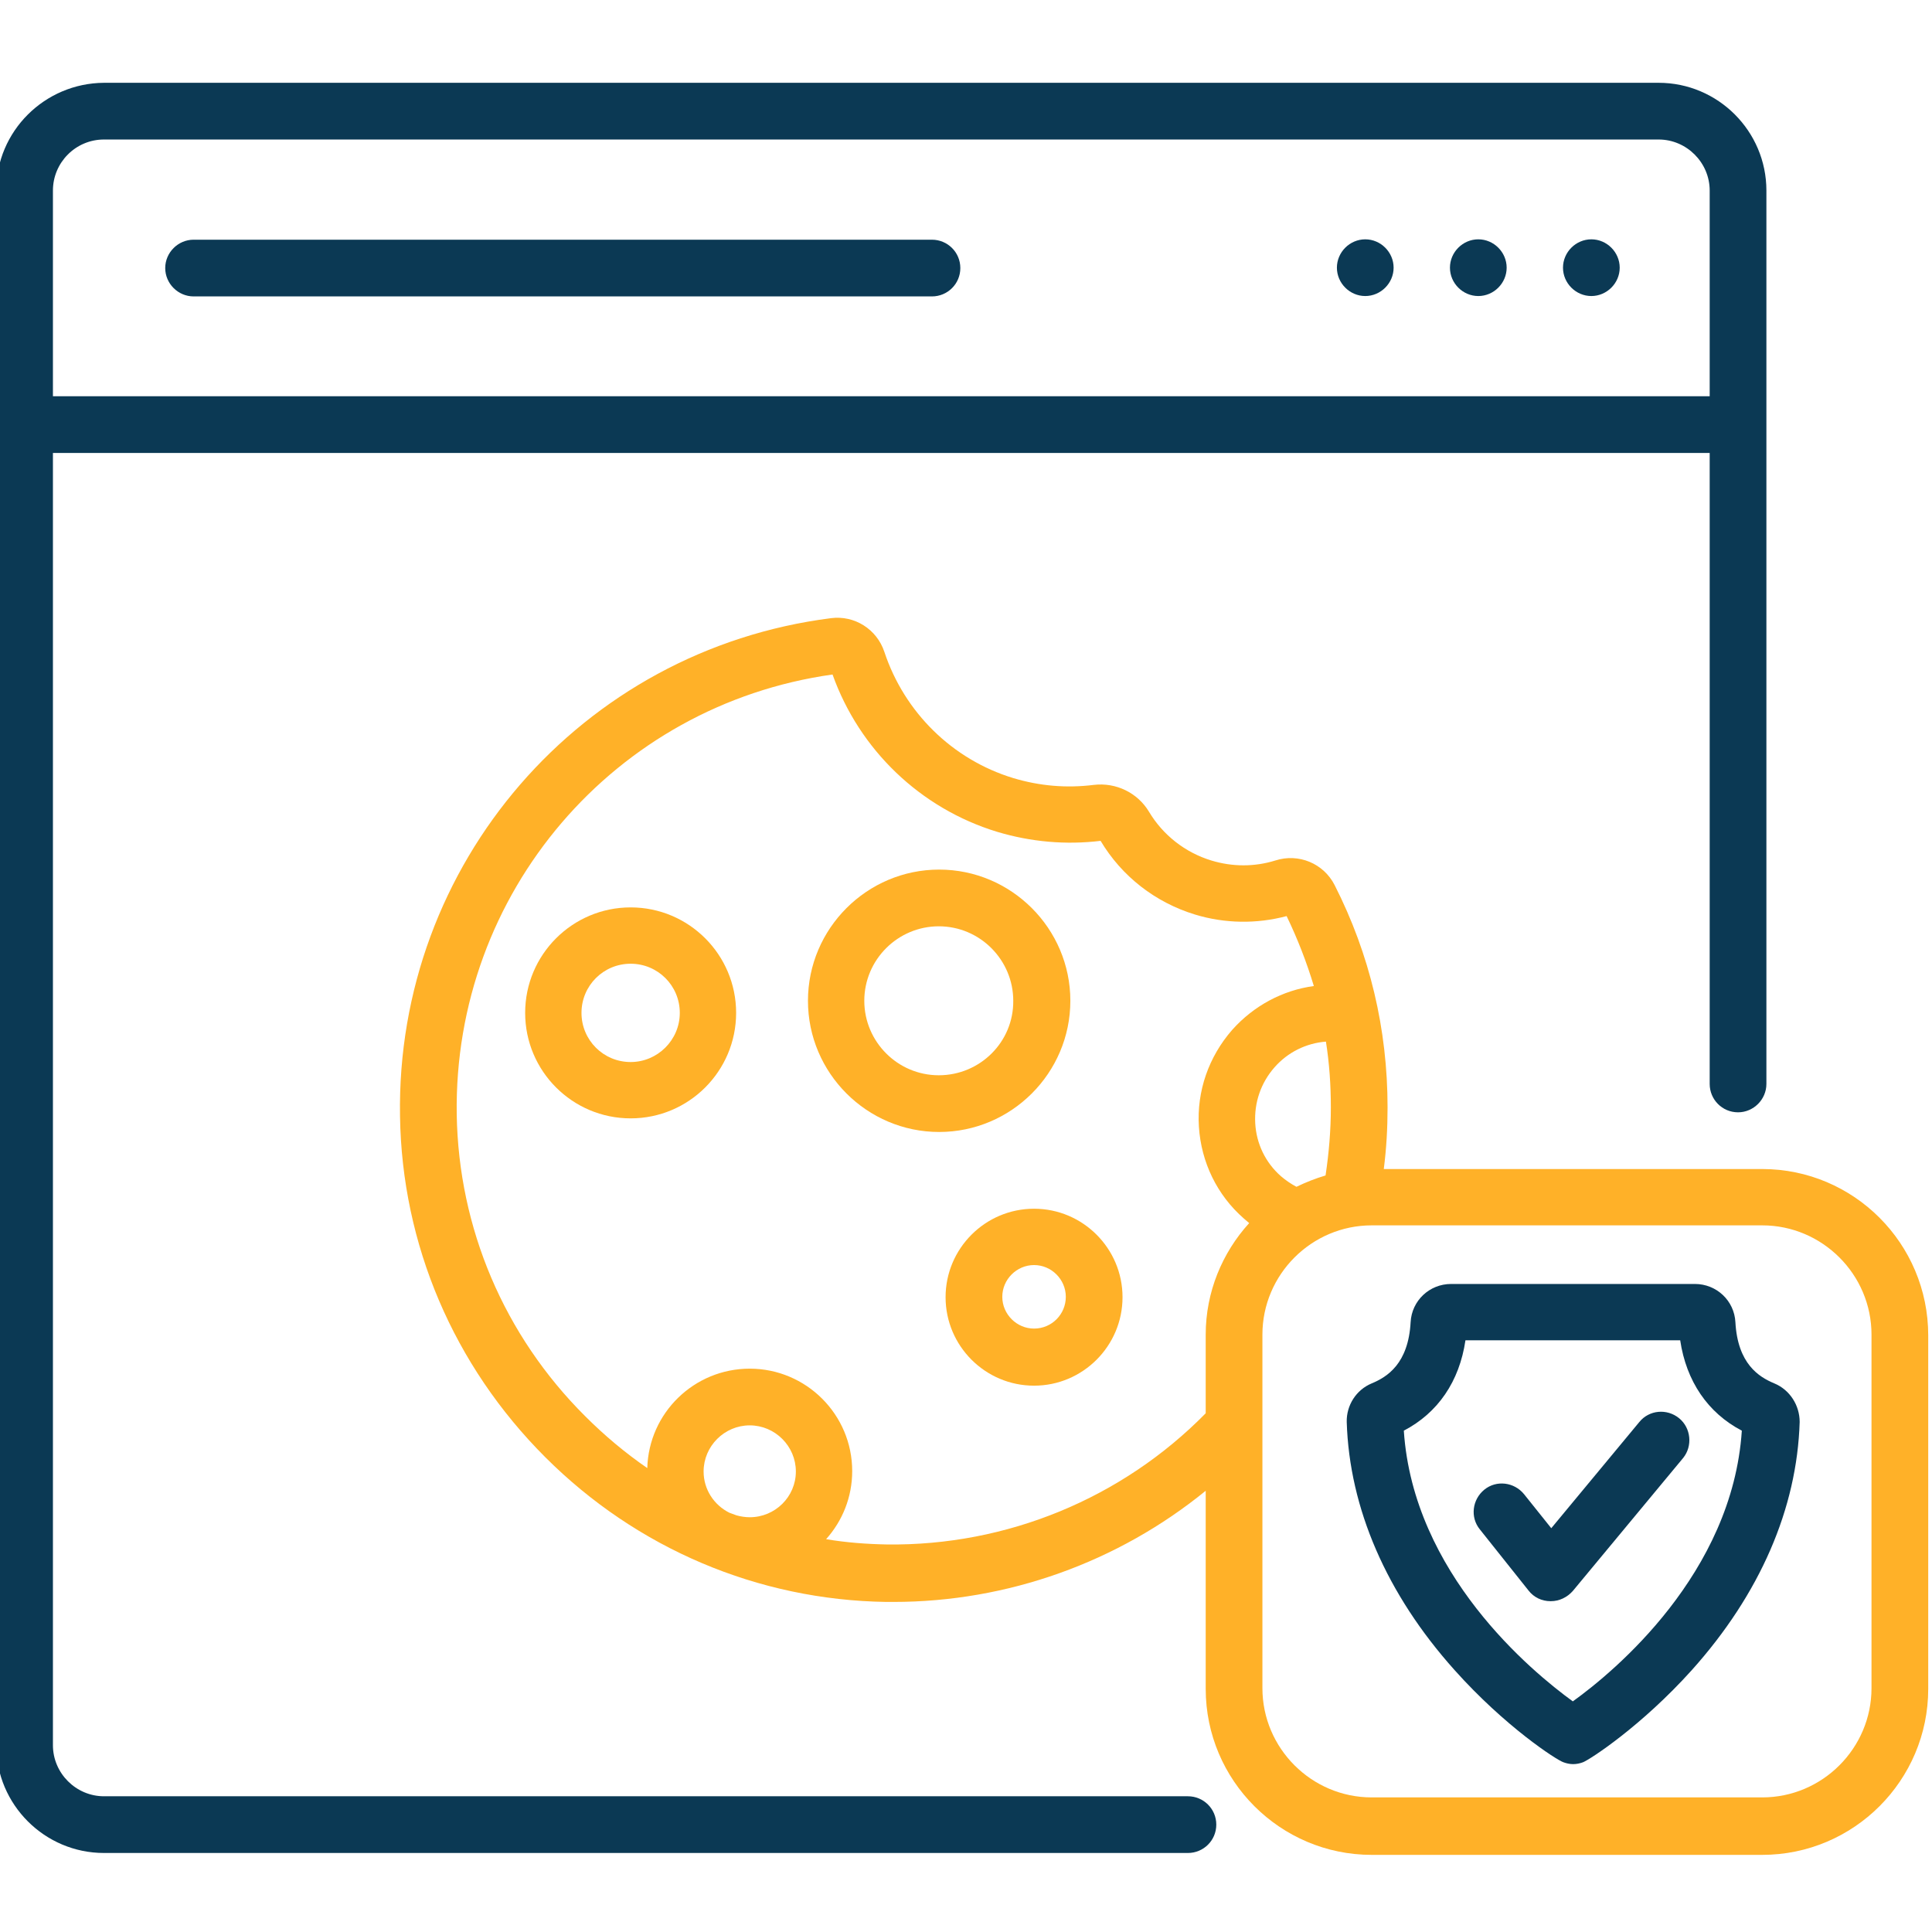 <?xml version="1.0" encoding="utf-8"?>
<!-- Generator: Adobe Illustrator 26.5.0, SVG Export Plug-In . SVG Version: 6.00 Build 0)  -->
<svg version="1.1" id="Layer_1" xmlns="http://www.w3.org/2000/svg" xmlns:xlink="http://www.w3.org/1999/xlink" x="0px" y="0px"
	 viewBox="0 0 511 511" style="enable-background:new 0 0 511 511;" xml:space="preserve">
<style type="text/css">
	.st0{fill:#0B3954;}
	.st1{fill:#FFB128;}
</style>
<path class="st0" d="M428.4,70.8c0,4.1-3.4,7.5-7.5,7.5c-4.1,0-7.5-3.4-7.5-7.5s3.4-7.5,7.5-7.5C425,63.3,428.4,66.7,428.4,70.8z"/>
<path class="st0" d="M398.5,70.8c0,4.1-3.4,7.5-7.5,7.5c-4.1,0-7.5-3.4-7.5-7.5s3.4-7.5,7.5-7.5C395.1,63.3,398.5,66.7,398.5,70.8z"
	/>
<path class="st0" d="M368.6,70.8c0,4.1-3.4,7.5-7.5,7.5s-7.5-3.4-7.5-7.5s3.4-7.5,7.5-7.5S368.6,66.7,368.6,70.8z"/>
<path class="st0" d="M444.1,375.1c-3.2-2.6-7.9-2.2-10.5,1l-23.3,28.1l-7.2-9c-2.6-3.2-7.3-3.8-10.5-1.2c-3.2,2.6-3.8,7.3-1.2,10.5
	l12.9,16.2c1.4,1.8,3.5,2.8,5.8,2.8h0.1c2.2,0,4.3-1,5.8-2.7l29.2-35.2C447.7,382.5,447.3,377.7,444.1,375.1z"/>
<path class="st0" d="M246.5,63.4H51.2c-4.1,0-7.5,3.4-7.5,7.5c0,4.1,3.4,7.5,7.5,7.5h195.3c4.1,0,7.5-3.3,7.5-7.5
	C254,66.7,250.6,63.4,246.5,63.4z"/>
<path class="st1" d="M166.8,240c-15.4,0-27.9,12.5-27.9,27.9c0,15.4,12.5,27.9,27.9,27.9s27.9-12.5,27.9-27.9
	C194.7,252.5,182.2,240,166.8,240z M166.8,280.9c-7.2,0-13-5.8-13-13c0-7.2,5.8-13,13-13c7.2,0,13,5.8,13,13
	C179.8,275.1,173.9,280.9,166.8,280.9z"/>
<path class="st1" d="M283.1,264.7c0-19.1-15.6-34.7-34.7-34.7s-34.7,15.6-34.7,34.7c0,19.1,15.6,34.7,34.7,34.7
	S283.1,283.8,283.1,264.7z M248.3,284.4c-10.9,0-19.7-8.9-19.7-19.7c0-10.9,8.9-19.7,19.7-19.7c10.9,0,19.7,8.9,19.7,19.7
	C268.1,275.6,259.2,284.4,248.3,284.4z"/>
<path class="st1" d="M273.5,319.7c-12.9,0-23.4,10.5-23.4,23.4s10.5,23.4,23.4,23.4s23.4-10.5,23.4-23.4S286.4,319.7,273.5,319.7z
	 M273.5,351.4c-4.6,0-8.4-3.8-8.4-8.4c0-4.6,3.8-8.4,8.4-8.4c4.6,0,8.4,3.8,8.4,8.4C281.9,347.6,278.2,351.4,273.5,351.4z"/>
<path class="st1" d="M466.1,309.2H366c0.7-5.4,1-10.8,1-16.3c0-20.7-4.7-40.5-14-58.8c-2.9-5.7-9.5-8.5-15.7-6.5
	c-5.5,1.7-11.3,1.7-16.9,0c-6.9-2.1-12.8-6.7-16.5-12.9c-3-5-8.7-7.8-14.6-7.1c-7.2,0.9-14.3,0.3-21.3-1.8
	c-16.1-4.9-28.8-17.4-34.1-33.4c-2-6-7.9-9.7-14.1-8.9c-66.1,8.4-115.1,65-114,131.7c0.5,34,14.2,66,38.4,90.2
	c24.2,24.2,56.3,37.8,90.2,38.3c0.6,0,1.3,0,1.9,0c30.2,0,59.4-10.5,82.6-29.4v52.4c0,24.2,19.7,43.9,43.9,43.9h103.3
	c24.2,0,43.9-19.7,43.9-43.9v-93.5C510,328.9,490.3,309.2,466.1,309.2z M198.3,401.3c-1.2,0-2.4-0.2-3.5-0.5
	c-0.6-0.2-1.3-0.5-1.9-0.7c-4-2-6.8-6.1-6.8-10.9c0-6.7,5.5-12.2,12.2-12.2c6.7,0,12.2,5.5,12.2,12.2
	C210.5,395.9,205,401.3,198.3,401.3z M317.1,298c0.6,9.4,4.8,18.1,11.9,24.3c0.5,0.4,0.9,0.8,1.4,1.2c-7.1,7.8-11.5,18.2-11.5,29.5
	v20.8c-22.1,22.5-52.6,35.1-84.3,34.7c-5.4-0.1-10.8-0.5-16.1-1.4c4.3-4.8,6.9-11.1,6.9-18c0-15-12.2-27.1-27.1-27.1
	c-14.7,0-26.7,11.7-27.1,26.3c-5.8-4-11.3-8.6-16.4-13.7c-21.5-21.4-33.5-49.8-34-79.8c-0.9-58.6,41.7-108.3,99.4-116.4
	c7.1,19.9,23.2,35.4,43.5,41.6c9,2.7,18.2,3.5,27.4,2.4c5.6,9.4,14.5,16.3,25,19.5c7.9,2.4,16.3,2.5,24.2,0.4
	c2.9,6,5.3,12.2,7.2,18.5c-8.2,1.1-15.9,5.2-21.6,11.6C319.7,279.5,316.5,288.6,317.1,298z M337.1,282.3c3.5-4,8.4-6.4,13.6-6.8
	c0.9,5.7,1.3,11.5,1.3,17.4c0,6-0.5,12-1.4,18c-2.7,0.8-5.2,1.8-7.7,3c-1.5-0.8-2.8-1.7-4.1-2.8c-4.1-3.6-6.5-8.6-6.8-14
	C331.7,291.6,333.5,286.4,337.1,282.3z M495,446.5c0,15.9-13,28.9-28.9,28.9H362.8c-15.9,0-28.9-13-28.9-28.9v-93.5
	c0-15.9,13-28.9,28.9-28.9h103.3c15.9,0,28.9,13,28.9,28.9V446.5z"/>
<path class="st0" d="M469.3,365.9c-4.1-1.7-9.7-5.2-10.3-16.2c-0.3-5.7-5-10.1-10.7-10.1h-64.5c-5.7,0-10.4,4.4-10.7,10.1
	c-0.6,11-6.2,14.5-10.3,16.2c-4.1,1.7-6.7,5.8-6.6,10.2c0.7,22.8,10.5,45.5,28.5,65.6c13.4,15,27,23.8,28.8,24.4
	c0.8,0.3,1.7,0.5,2.6,0.5c0.9,0,1.8-0.2,2.6-0.5c1.8-0.7,15.4-9.5,28.8-24.4c18-20.1,27.8-42.7,28.5-65.6
	C476,371.7,473.4,367.6,469.3,365.9z M416,450c-10.9-7.9-42.2-33.8-44.7-71.6c9-4.7,14.7-13,16.3-23.9h56.8
	c1.6,10.8,7.3,19.2,16.3,23.9C458.2,416.2,427,442.1,416,450z"/>
<path class="st0" d="M314.2,475.1H27.5c-7.4,0-13.5-6.1-13.5-13.5V119.8h438.2v166.9c0,4.1,3.3,7.5,7.5,7.5c4.1,0,7.5-3.4,7.5-7.5
	V50.4c0-15.7-12.8-28.5-28.5-28.5H27.5C11.8,22-1,34.7-1,50.4v411.2c0,15.7,12.8,28.5,28.5,28.5h286.7c4.1,0,7.5-3.3,7.5-7.5
	S318.3,475.1,314.2,475.1z M14,50.4C14,43,20,36.9,27.5,36.9h411.2c7.4,0,13.5,6.1,13.5,13.5v54.4H14V50.4z"/>
</svg>

